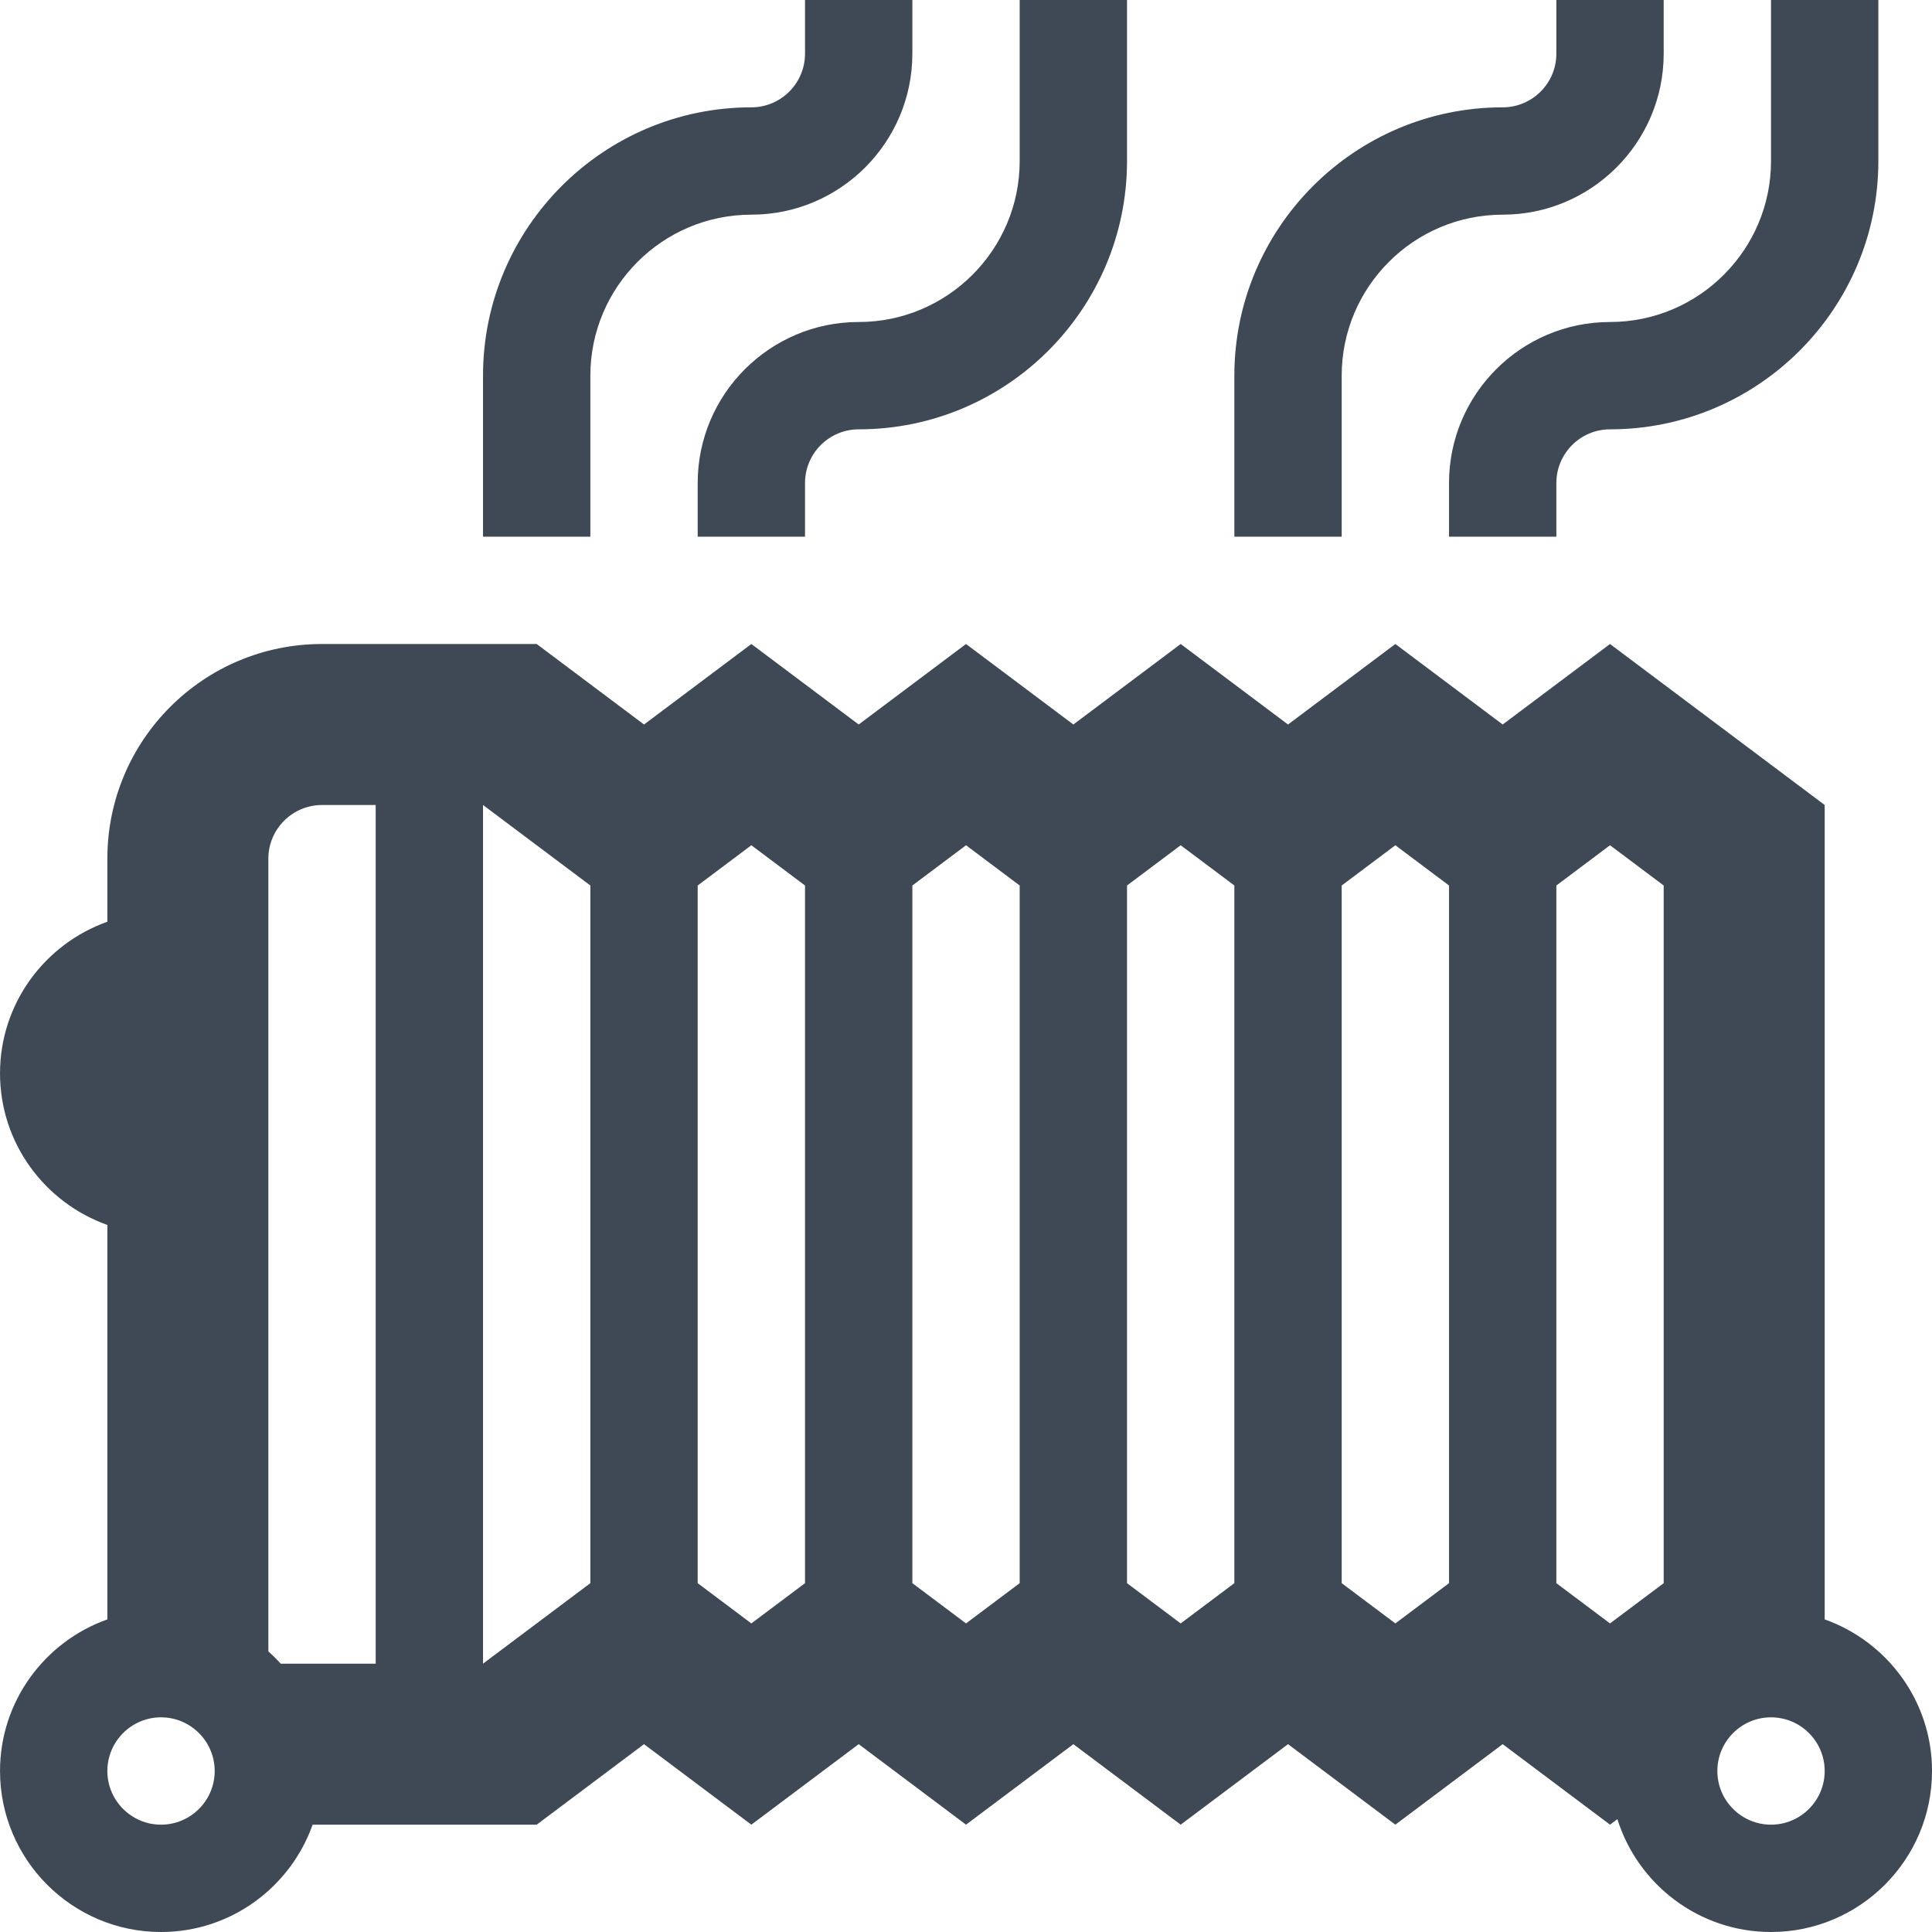 <?xml version="1.0" encoding="UTF-8"?>
<svg width="90px" height="90px" viewBox="0 0 90 90" version="1.1" xmlns="http://www.w3.org/2000/svg" xmlns:xlink="http://www.w3.org/1999/xlink">
    <title>oil_heater</title>
    <g id="Page-1" stroke="none" stroke-width="1" fill="none" fill-rule="evenodd">
        <g id="oil_heater" transform="translate(0.001, 0)" fill="#3F4855" fill-rule="nonzero">
            <path d="M72.5,2.5 C72.5,3.878 71.379,5 70,5 C63.107,5 57.5,10.607 57.5,17.5 L57.5,25 L62.5,25 L62.5,17.5 C62.5,13.364 65.864,10 70,10 C74.136,10 77.5,6.636 77.5,2.5 L77.5,0 L72.5,0 L72.5,2.5 Z" id="Path"></path>
            <path d="M67.5,22.5 L67.5,25 L72.5,25 L72.5,22.5 C72.5,21.122 73.621,20 75,20 C81.893,20 87.5,14.393 87.5,7.5 L87.5,0 L82.5,0 L82.5,7.5 C82.5,11.636 79.136,15 75,15 C70.864,15 67.5,18.364 67.5,22.5 Z" id="Path"></path>
            <path d="M37.5,2.5 C37.5,3.878 36.379,5 35,5 C28.107,5 22.5,10.607 22.5,17.5 L22.5,25 L27.5,25 L27.5,17.5 C27.5,13.364 30.864,10 35,10 C39.136,10 42.5,6.636 42.5,2.5 L42.5,0 L37.5,0 L37.5,2.5 Z" id="Path"></path>
            <path d="M32.5,22.5 L32.5,25 L37.5,25 L37.5,22.5 C37.5,21.122 38.621,20 40,20 C46.893,20 52.5,14.393 52.5,7.5 L52.5,0 L47.5,0 L47.5,7.5 C47.5,11.636 44.136,15 40,15 C35.864,15 32.5,18.364 32.5,22.5 Z" id="Path"></path>
            <path d="M85,75.438 L85,37.5 L75,30 L70,33.75 L65,30 L60,33.75 L55,30 L50,33.75 L45,30 L40,33.75 L35,30 L30,33.75 L25,30 L15,30 C9.477,30 5,34.477 5,40 L5,42.938 C2.092,43.97 0,46.742 0,50 C0,53.258 2.092,56.03 5,57.063 L5,75.438 C2.092,76.47 0,79.242 0,82.5 C0,86.636 3.364,90 7.5,90 C10.758,90 13.53,87.908 14.562,85 L25,85 L30,81.25 L35,85 L40,81.25 L45,85 L50,81.25 L55,85 L60,81.25 L65,85 L70,81.25 L75,85 L75.343,84.743 C76.299,87.786 79.145,90 82.5,90 C86.636,90 90,86.636 90,82.5 C90,79.242 87.908,76.47 85,75.438 Z M7.5,85 C6.121,85 5,83.878 5,82.5 C5,81.122 6.121,80 7.5,80 C8.879,80 10,81.122 10,82.5 C10,83.878 8.879,85 7.5,85 Z M17.5,77.5 L13.074,77.5 C12.893,77.298 12.701,77.107 12.5,76.926 L12.5,40 C12.5,38.622 13.622,37.5 15,37.5 L17.5,37.5 L17.5,77.5 L17.5,77.5 Z M27.5,73.75 L22.5,77.5 L22.5,37.5 L27.5,41.25 L27.5,73.75 Z M37.5,73.75 L35,75.625 L32.5,73.75 L32.5,41.25 L35,39.375 L37.5,41.25 L37.5,73.75 Z M47.5,73.75 L45,75.625 L42.5,73.75 L42.5,41.25 L45,39.375 L47.5,41.25 L47.5,73.75 Z M57.5,73.75 L55,75.625 L52.5,73.75 L52.5,41.25 L55,39.375 L57.5,41.25 L57.5,73.75 Z M67.5,73.75 L65,75.625 L62.5,73.75 L62.5,41.25 L65,39.375 L67.5,41.25 L67.5,73.75 Z M77.5,73.75 L75,75.625 L72.5,73.75 L72.5,41.25 L75,39.375 L77.5,41.25 L77.5,73.75 Z M82.5,85 C81.121,85 80,83.878 80,82.5 C80,81.122 81.121,80 82.5,80 C83.879,80 85,81.122 85,82.5 C85,83.878 83.879,85 82.5,85 Z" id="Shape"></path>
        </g>
    </g>
</svg>